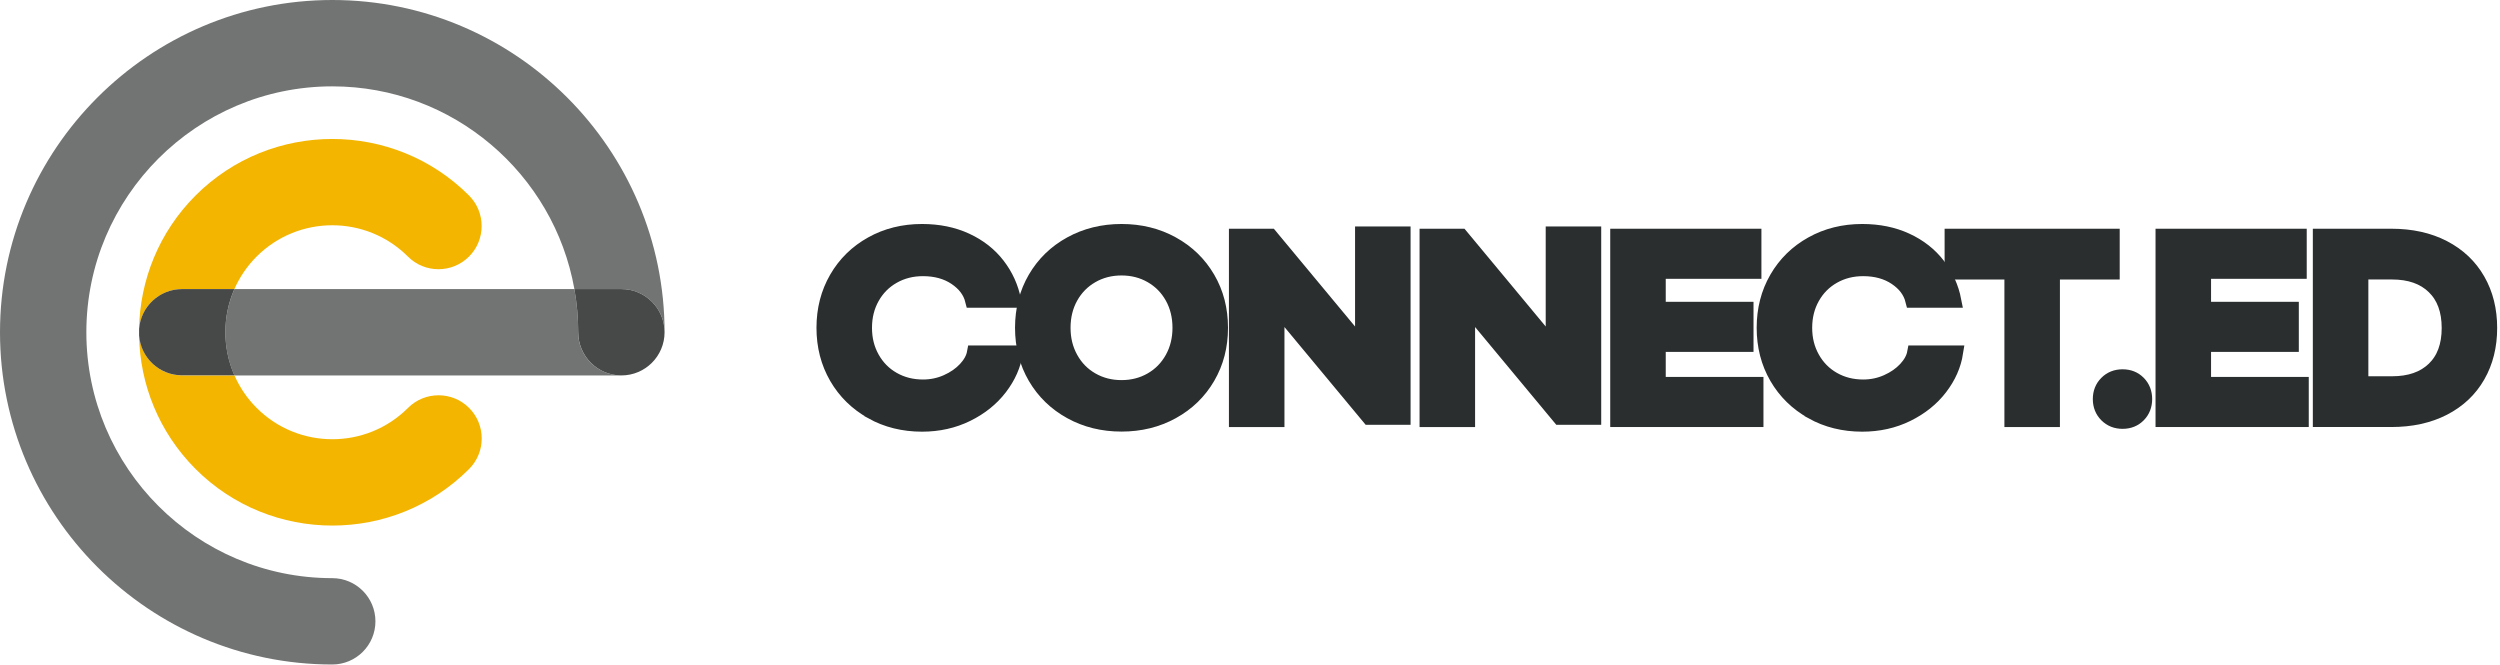 <svg width="173" height="46" viewBox="0 0 173 46" fill="none" xmlns="http://www.w3.org/2000/svg">
<path d="M40.013 22.992C40.013 21.971 39.919 20.977 39.747 20.004H16.219C15.386 21.904 15.386 24.08 16.219 25.98H42.995C41.345 25.98 40.008 24.642 40.008 22.992H40.013Z" fill="#727473"/>
<path d="M45.989 22.992C45.989 10.317 35.672 0 22.997 0C10.322 0 0 10.317 0 22.992C0 35.666 10.317 45.983 22.992 45.983C24.642 45.983 25.98 44.646 25.98 42.996C25.98 41.346 24.642 40.008 22.992 40.008C13.607 40.008 5.976 32.372 5.976 22.992C5.976 13.612 13.612 5.976 22.997 5.976C31.362 5.976 38.332 12.04 39.748 20.004H43.001C44.651 20.004 45.989 21.342 45.989 22.992Z" fill="#727473"/>
<path d="M43 20.004H39.747C39.919 20.977 40.013 21.971 40.013 22.992C40.013 24.642 41.35 25.98 43 25.98C44.65 25.98 45.988 24.642 45.988 22.992C45.988 21.342 44.65 20.004 43 20.004Z" fill="#474949"/>
<path d="M12.602 20.004H16.22C16.579 19.187 17.089 18.421 17.756 17.755C20.645 14.866 25.34 14.866 28.229 17.755C29.395 18.921 31.289 18.921 32.455 17.755C33.621 16.589 33.621 14.694 32.455 13.528C27.24 8.313 18.75 8.313 13.534 13.528C10.984 16.079 9.682 19.41 9.625 22.757C9.745 21.217 11.03 20.004 12.602 20.004Z" fill="#F3B500"/>
<path d="M9.625 23.226C9.682 26.573 10.984 29.904 13.534 32.455C16.142 35.063 19.567 36.369 22.997 36.369C26.428 36.369 29.853 35.063 32.461 32.455C33.627 31.289 33.627 29.394 32.461 28.228C31.295 27.062 29.4 27.062 28.234 28.228C25.345 31.117 20.65 31.117 17.761 28.228C17.095 27.562 16.584 26.797 16.225 25.98H12.608C11.036 25.98 9.75 24.767 9.63 23.226H9.625Z" fill="#F3B500"/>
<path d="M16.22 20.004H12.602C11.03 20.004 9.745 21.217 9.625 22.757C9.625 22.913 9.625 23.07 9.625 23.221C9.745 24.761 11.03 25.974 12.602 25.974H16.22C15.387 24.074 15.387 21.898 16.22 19.998V20.004Z" fill="#474949"/>
<path d="M60.317 28.497C59.282 27.919 58.47 27.123 57.882 26.11C57.294 25.094 57 23.952 57 22.683C57 21.413 57.294 20.271 57.882 19.255C58.47 18.239 59.282 17.444 60.317 16.868C61.352 16.289 62.516 16 63.807 16C64.942 16 65.958 16.208 66.859 16.624C67.76 17.04 68.491 17.613 69.053 18.342C69.615 19.071 69.985 19.889 70.162 20.794H67.289C67.134 20.171 66.744 19.65 66.125 19.234C65.506 18.818 64.753 18.61 63.869 18.61C63.109 18.61 62.423 18.784 61.809 19.133C61.194 19.482 60.714 19.965 60.365 20.587C60.016 21.206 59.842 21.906 59.842 22.687C59.842 23.469 60.016 24.155 60.365 24.779C60.714 25.402 61.194 25.89 61.809 26.239C62.423 26.588 63.109 26.762 63.869 26.762C64.452 26.762 65.002 26.648 65.516 26.418C66.032 26.189 66.457 25.892 66.797 25.529C67.134 25.166 67.342 24.791 67.413 24.406H70.286C70.15 25.271 69.791 26.081 69.208 26.841C68.625 27.601 67.863 28.213 66.921 28.677C65.979 29.14 64.94 29.372 63.807 29.372C62.516 29.372 61.352 29.083 60.317 28.505V28.497Z" fill="#2B2E2F" stroke="#2A2E2F" stroke-miterlimit="10"/>
<path d="M74.089 28.497C73.042 27.919 72.222 27.123 71.629 26.11C71.037 25.096 70.74 23.952 70.74 22.683C70.74 21.413 71.037 20.271 71.629 19.255C72.222 18.239 73.042 17.444 74.089 16.868C75.135 16.292 76.309 16 77.609 16C78.909 16 80.083 16.289 81.13 16.868C82.177 17.446 82.996 18.242 83.589 19.255C84.182 20.271 84.478 21.413 84.478 22.683C84.478 23.952 84.182 25.094 83.589 26.11C82.996 27.126 82.177 27.921 81.13 28.497C80.083 29.076 78.909 29.365 77.609 29.365C76.309 29.365 75.135 29.076 74.089 28.497ZM79.669 26.272C80.284 25.919 80.764 25.426 81.113 24.798C81.462 24.169 81.636 23.462 81.636 22.683C81.636 21.903 81.462 21.184 81.113 20.56C80.764 19.936 80.284 19.446 79.669 19.093C79.055 18.739 78.369 18.562 77.609 18.562C76.849 18.562 76.163 18.739 75.549 19.093C74.935 19.446 74.454 19.936 74.105 20.56C73.756 21.184 73.582 21.894 73.582 22.683C73.582 23.471 73.756 24.169 74.105 24.798C74.454 25.429 74.935 25.919 75.549 26.272C76.163 26.626 76.849 26.803 77.609 26.803C78.369 26.803 79.055 26.626 79.669 26.272Z" fill="#2B2E2F" stroke="#2A2E2F" stroke-miterlimit="10"/>
<path d="M85.542 16.328H87.915L94.27 23.978V16.172H97.112V28.897H94.739L88.384 21.246V29.052H85.542V16.328Z" fill="#2B2E2F" stroke="#2A2E2F" stroke-miterlimit="10"/>
<path d="M98.734 16.328H101.108L107.463 23.978V16.172H110.304V28.897H107.931L101.576 21.246V29.052H98.734V16.328Z" fill="#2B2E2F" stroke="#2A2E2F" stroke-miterlimit="10"/>
<path d="M111.928 16.328H121.39V18.794H114.769V21.385H120.843V23.851H114.769V26.583H121.531V29.05H111.928V16.328Z" fill="#2B2E2F" stroke="#2A2E2F" stroke-miterlimit="10"/>
<path d="M125.379 28.497C124.344 27.919 123.531 27.123 122.943 26.11C122.355 25.094 122.062 23.952 122.062 22.683C122.062 21.413 122.355 20.271 122.943 19.255C123.531 18.239 124.344 17.444 125.379 16.868C126.414 16.289 127.578 16 128.868 16C130.004 16 131.019 16.208 131.92 16.624C132.821 17.04 133.553 17.613 134.114 18.342C134.676 19.071 135.047 19.889 135.223 20.794H132.351C132.195 20.171 131.806 19.65 131.187 19.234C130.568 18.818 129.815 18.61 128.93 18.61C128.17 18.61 127.484 18.784 126.87 19.133C126.256 19.482 125.776 19.965 125.427 20.587C125.078 21.206 124.903 21.906 124.903 22.687C124.903 23.469 125.078 24.155 125.427 24.779C125.776 25.402 126.256 25.89 126.87 26.239C127.484 26.588 128.17 26.762 128.93 26.762C129.514 26.762 130.063 26.648 130.577 26.418C131.093 26.189 131.519 25.892 131.858 25.529C132.195 25.166 132.403 24.791 132.475 24.406H135.348C135.211 25.271 134.853 26.081 134.27 26.841C133.687 27.601 132.924 28.213 131.982 28.677C131.041 29.14 130.001 29.372 128.868 29.372C127.578 29.372 126.414 29.083 125.379 28.505V28.497Z" fill="#2B2E2F" stroke="#2A2E2F" stroke-miterlimit="10"/>
<path d="M146.183 18.842H142.046V29.052H139.205V18.842H135.067V16.328H146.183V18.842Z" fill="#2B2E2F" stroke="#2A2E2F" stroke-miterlimit="10"/>
<path d="M147.993 26.499C148.284 26.796 148.43 27.168 148.43 27.615C148.43 28.062 148.284 28.435 147.993 28.732C147.701 29.028 147.331 29.176 146.884 29.176C146.437 29.176 146.064 29.028 145.768 28.732C145.471 28.435 145.323 28.062 145.323 27.615C145.323 27.168 145.471 26.796 145.768 26.499C146.064 26.203 146.437 26.055 146.884 26.055C147.331 26.055 147.701 26.203 147.993 26.499Z" fill="#2B2E2F" stroke="#2A2E2F" stroke-miterlimit="10"/>
<path d="M149.663 16.328H159.125V18.794H152.505V21.385H158.578V23.851H152.505V26.583H159.266V29.05H149.663V16.328Z" fill="#2B2E2F" stroke="#2A2E2F" stroke-miterlimit="10"/>
<path d="M160.548 16.328H165.481C166.865 16.328 168.072 16.595 169.104 17.131C170.134 17.666 170.925 18.416 171.477 19.38C172.03 20.343 172.304 21.45 172.304 22.697C172.304 23.945 172.03 25.051 171.477 26.014C170.925 26.978 170.134 27.723 169.104 28.254C168.074 28.784 166.867 29.05 165.481 29.05H160.548V16.328ZM165.529 26.538C166.757 26.538 167.72 26.203 168.418 25.532C169.116 24.86 169.465 23.916 169.465 22.697C169.465 21.478 169.116 20.532 168.418 19.855C167.72 19.179 166.757 18.84 165.529 18.84H163.39V26.538H165.529Z" fill="#2B2E2F" stroke="#2A2E2F" stroke-miterlimit="10"/>
</svg>
